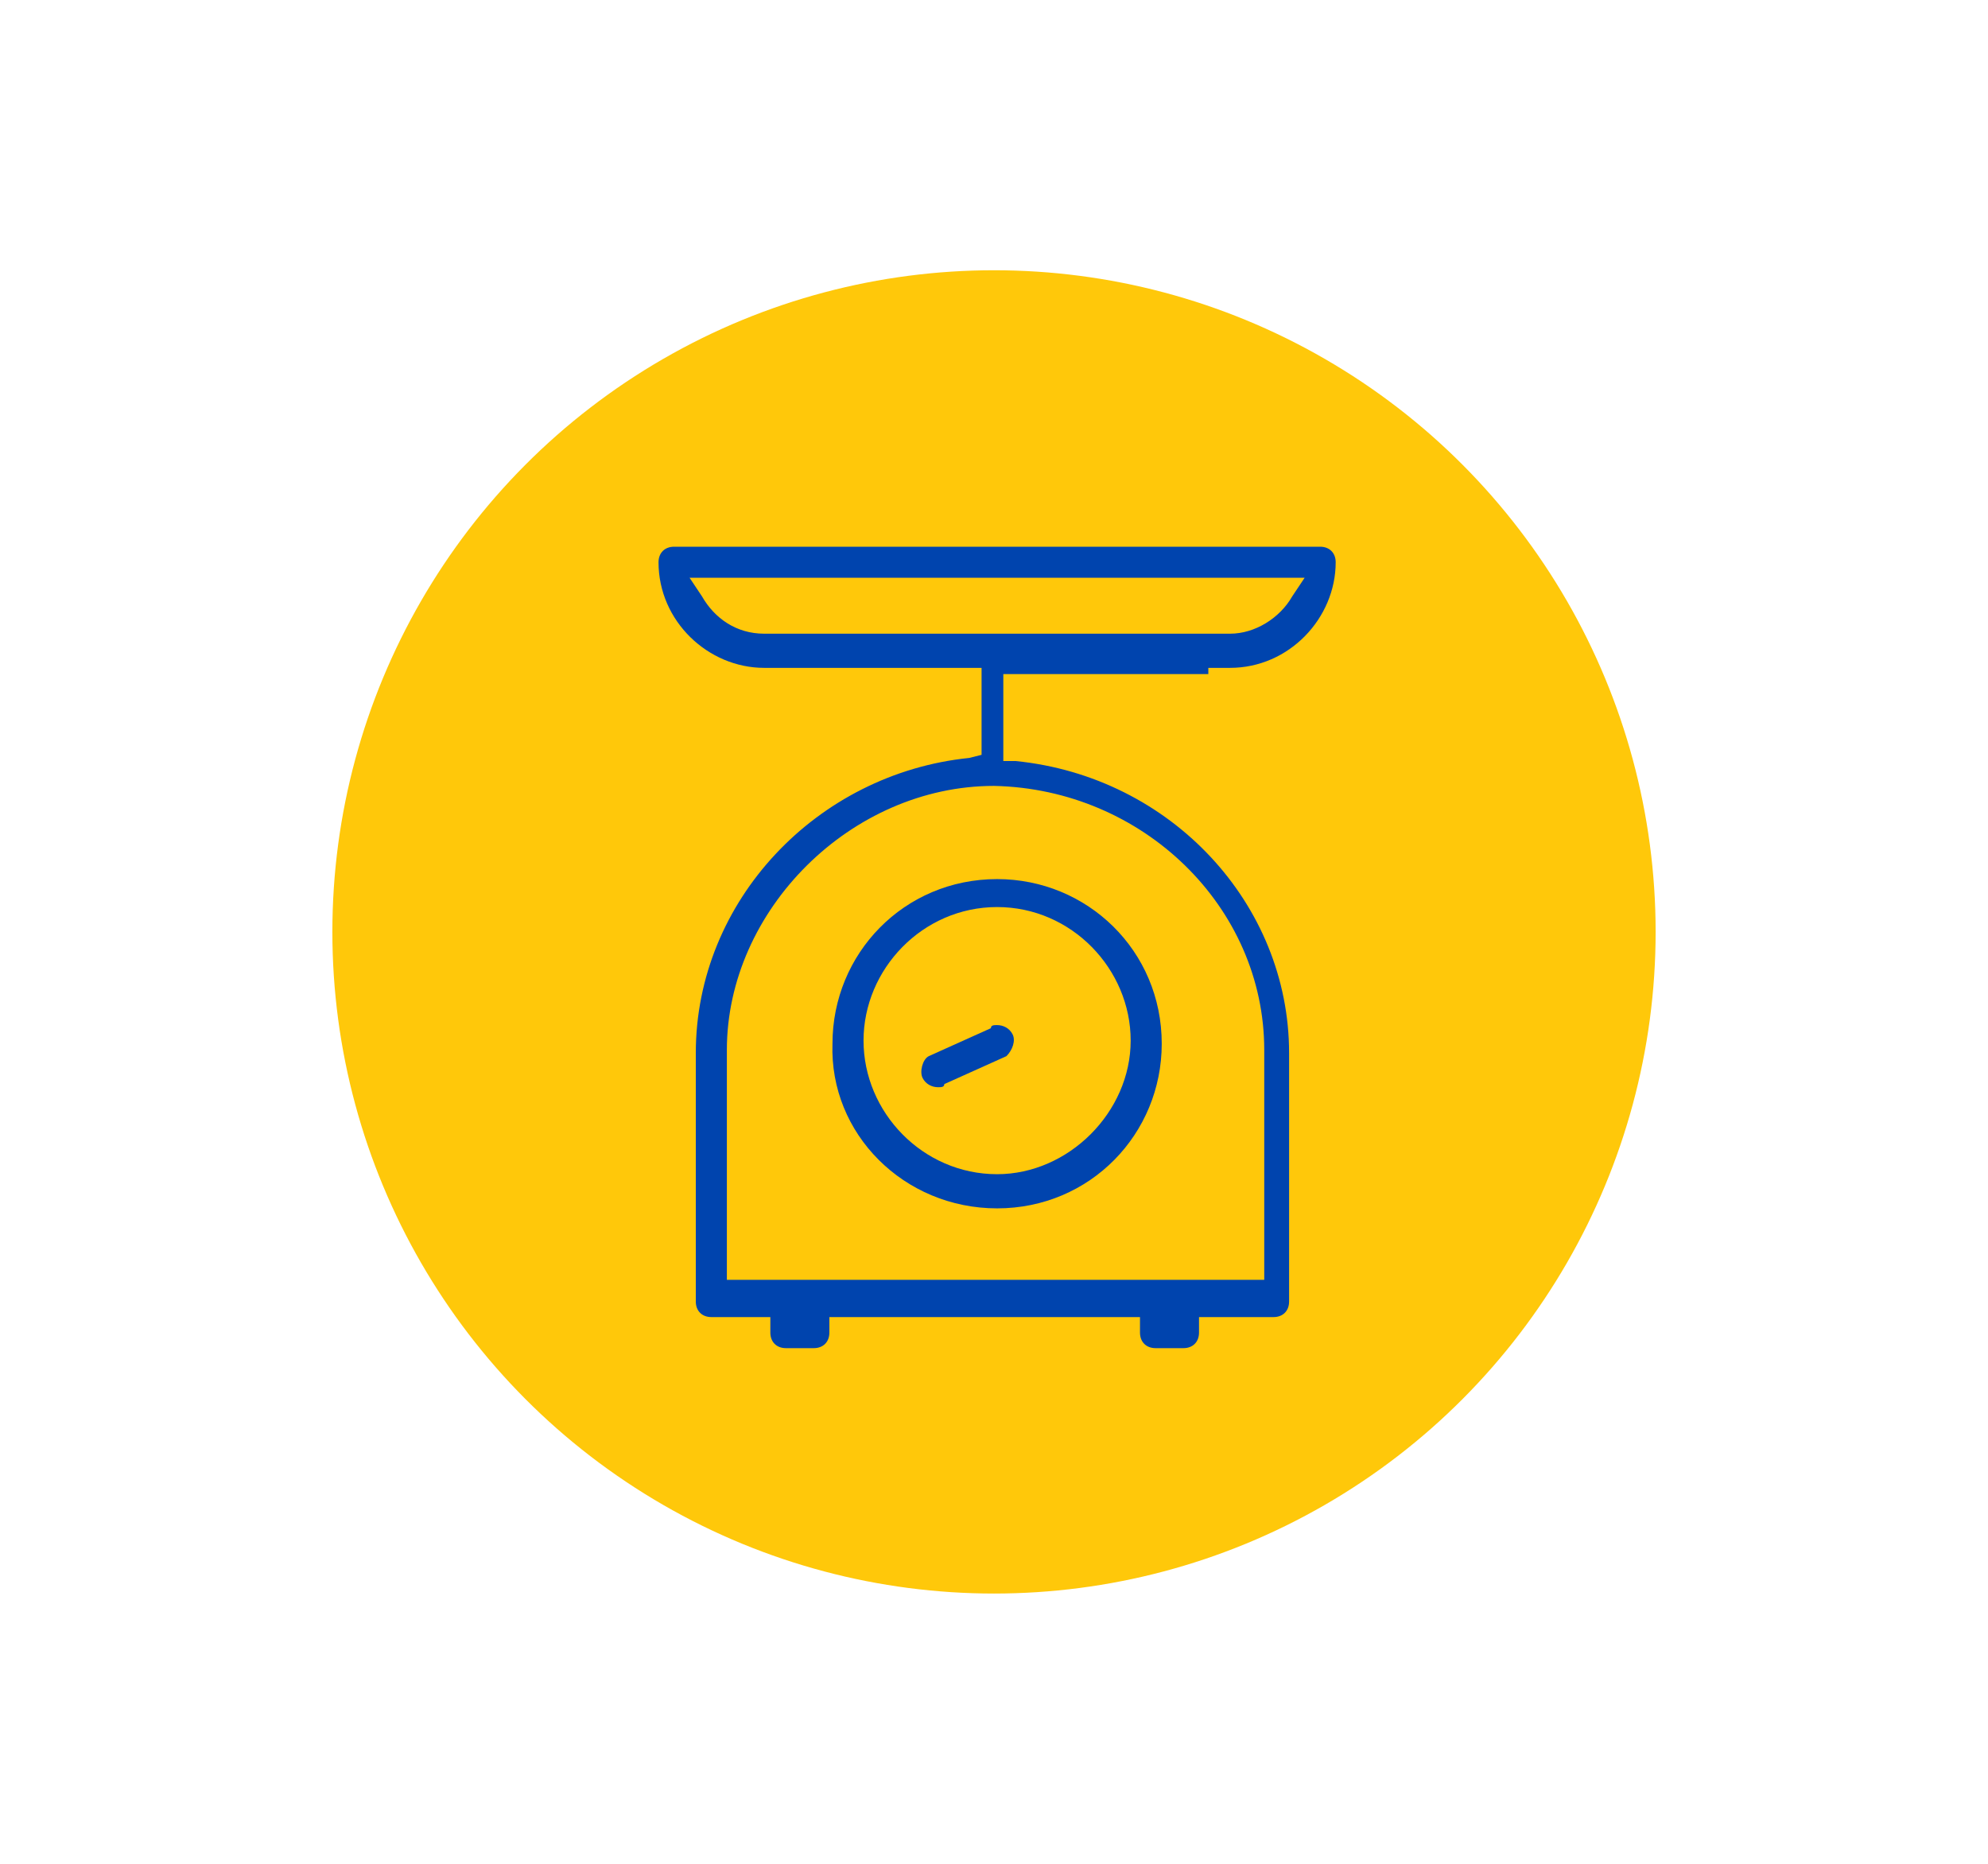 <?xml version="1.0" encoding="utf-8"?>
<!-- Generator: Adobe Illustrator 19.0.0, SVG Export Plug-In . SVG Version: 6.00 Build 0)  -->
<svg version="1.1" id="Capa_1" xmlns="http://www.w3.org/2000/svg" xmlns:xlink="http://www.w3.org/1999/xlink" x="0px" y="0px"
	 viewBox="-217 121 64 60" style="enable-background:new -217 121 64 60;" xml:space="preserve">
<style type="text/css">
	.st0{fill:#FFC80A;}
	.st1{fill:#0044AE;}
	.st2{display:none;}
	.st3{display:inline;fill:#0044AE;}
</style>
<g id="Capa_1_1_">
	<circle class="st0" cx="-185" cy="151" r="21.3"/>
	<g>
		<path class="st1" d="M-184.9,159.9c3,0,5.3-2.4,5.3-5.3c0-3-2.4-5.3-5.3-5.3c-3,0-5.3,2.4-5.3,5.3
			C-190.3,157.5-187.9,159.9-184.9,159.9z M-184.9,150.2c2.4,0,4.3,2,4.3,4.3s-2,4.3-4.3,4.3c-2.4,0-4.3-2-4.3-4.3
			S-187.3,150.2-184.9,150.2z"/>
		<path class="st1" d="M-177.7,142.5h0.3c1.9,0,3.4-1.6,3.4-3.4c0-0.3-0.2-0.5-0.5-0.5h-20.8c-0.3,0-0.5,0.2-0.5,0.5
			c0,1.9,1.6,3.4,3.4,3.4h7v2.8l-0.4,0.1c-4.9,0.5-8.8,4.6-8.8,9.5v8c0,0.3,0.2,0.5,0.5,0.5h1.9v0.5c0,0.3,0.2,0.5,0.5,0.5h0.9
			c0.3,0,0.5-0.2,0.5-0.5v-0.5h10v0.5c0,0.3,0.2,0.5,0.5,0.5h0.9c0.3,0,0.5-0.2,0.5-0.5v-0.5h2.4c0.3,0,0.5-0.2,0.5-0.5v-8
			c0-4.8-3.8-8.9-8.8-9.4h-0.4v-2.8h6.6V142.5z M-176.3,154.8v7.4h-17.3v-7.4c0-4.5,4-8.5,8.6-8.5
			C-180.2,146.4-176.3,150.2-176.3,154.8z M-192.4,141.4c-0.9,0-1.6-0.5-2-1.2l-0.4-0.6h19.8l-0.4,0.6c-0.4,0.7-1.2,1.2-2,1.2
			H-192.4z"/>
		<path class="st1" d="M-186.8,156c0.1,0,0.2,0,0.2-0.1l2-0.9c0.2-0.2,0.3-0.5,0.2-0.7c-0.1-0.2-0.3-0.3-0.5-0.3
			c-0.1,0-0.2,0-0.2,0.1l-2,0.9c-0.2,0.1-0.3,0.5-0.2,0.7C-187.2,155.9-187,156-186.8,156z"/>
	</g>
</g>
<g id="Capa_2" class="st2">
	<path class="st3" d="M-552.8,533.4c0-0.1,0-0.1,0-0.1l-0.1-4.7c0-0.1,0-0.1,0-0.1l-0.1-0.7c0-0.1,0-0.2-0.1-0.2v-0.1v-1.1
		c0,0,0,0,0-0.1l0,0c0-0.1-0.1-0.2-0.2-0.3l-31-8.6c-0.1,0-0.1,0-0.2,0l-4.5,1.3l0,0h-0.1l0,0l0,0v0.1l0,0l0,0l0,0v0.9l-1.3-0.4
		c-0.1,0-0.1,0-0.2,0l-4.7,1.4l0,0h-0.1l0,0l0,0v0.1l0,0l0,0l0,0v0.5l-1.1-0.3c-0.1,0-0.1,0-0.2,0l-4.7,1.4c-0.1,0-0.2,0.2-0.2,0.3
		c0,0,0,0,0,0.1c0,0,0,0,0,0.1v0.5l-0.9-0.3c-0.1,0-0.1,0-0.2,0l-5.1,1.6l0,0c0,0,0,0-0.1,0l0,0l0,0v0.1l0,0l0,0l0,0v1l-1.3-0.5
		c-0.1,0-0.1,0-0.2,0l-4.3,1.3c-0.1,0-0.2,0.2-0.2,0.3v0.1v0.1v1.1c0,0.1,0.1,0.2,0.2,0.3l0.5,0.2l-0.6,0.2c-0.1,0-0.2,0.2-0.2,0.3
		s0,0.1,0.1,0.2v3.9c0,0.1,0,0.1,0,0.1c0,0.1-0.1,0.1-0.1,0.2v1.1c0,0.1,0.1,0.3,0.2,0.3l35.4,16.7h0.1c0.1,0,0.1,0,0.2-0.1l4.4-3.1
		c0.1-0.1,0.2-0.2,0.1-0.3V547c0-0.1,0-0.1,0-0.1l-0.1-4.6l1.7-1.1l6.1,2.8h0.1c0.1,0,0.1,0,0.2-0.1l4.3-3.2
		c0.1-0.1,0.1-0.2,0.1-0.3l-0.1-1.2c0-0.1,0-0.1,0-0.1l-0.1-3.5l3.9,1.8h0.1c0.1,0,0.1,0,0.2-0.1l4.3-3c0.1-0.1,0.1-0.2,0.1-0.3
		L-552.8,533.4z M-570.1,540.4l3.5-2.3v3.8l-2.3-1L-570.1,540.4z M-565.9,541.7v-3.9l0,0c0,0,0,0-0.1,0l3.8-2.5l0.1,4.1
		L-565.9,541.7z M-574.4,542.3L-574.4,542.3l-4.4,2.7l0,0l-3.2-1.5l-1.4-0.8l0.4-0.3l4.2,1.9h0.1c0.1,0,0.1,0,0.2-0.1l4.4-2.9
		c0.1-0.1,0.2-0.2,0.2-0.3v-1l0.9,0.4h0.1c0.1,0,0.1,0,0.2-0.1l4.4-2.9c0.1-0.1,0.2-0.2,0.1-0.3v-0.9l0.5,0.2h0.1c0.1,0,0.1,0,0.2,0
		l4.6-2.6c0.1-0.1,0.2-0.2,0.2-0.3v-0.7l0.8,0.3h0.1c0.1,0,0.1,0,0.2-0.1l3.8-2.5c0.1-0.1,0.2-0.2,0.1-0.3v-0.8l0.6,0.2h0.1
		c0.1,0,0.1,0,0.2,0l3.1-1.9l0,0l0.1,0.9l-8.1,5.3c-0.1,0.1-0.3,0.1-0.4,0.2h0.1L-574.4,542.3z M-583.8,543.8l3.8,1.6l0.7,0.4v3.6
		l-4.5-2V543.8z M-584.3,542.5c-0.1,0-0.1,0.1-0.1,0.2c0,0,0,0-0.1,0.1l-20-8.5c0,0,0-0.1,0-0.2v-1l20.7,9.1L-584.3,542.5z
		 M-605.1,532.9v1l-3.6,1.8v-3.3l0.6-0.3l0.8-0.3L-605.1,532.9C-605,532.9-605,532.9-605.1,532.9z M-609.3,532.4v3.3l-4.3-2.1v-3.3
		l1.2,0.6L-609.3,532.4z M-605.2,534.7l20.7,8.8v3.7l-23.7-11L-605.2,534.7z M-573,539.3L-573,539.3L-573,539.3c0.2,0,0.2,0,0.3,0
		l3.9-2.6v0.5l-4.1,2.7l-34.6-13.7v-0.5L-573,539.3z M-560.5,534.1l2.3-1.5v2.5L-560.5,534.1z M-553.5,533.1l-4,2.3v-3.2l4-2.6
		V533.1z M-584.5,517.9l30.3,8.4l-2.9,1.8l-30.8-9.2L-584.5,517.9z M-588.6,519.8v-0.5l31.5,9.4h0.1l0,0c0.1,0,0.1,0,0.1,0l3.1-2
		v0.4l-3.3,2.1l-0.7-0.2c0-0.1-0.1-0.1-0.2-0.1l-9.4-2.7L-588.6,519.8z M-590.6,520.1l28.8,8.4l3,0.9l-3,2l-32.4-10.2L-590.6,520.1z
		 M-595,521.6l33.1,10.4h0.1l0,0c0.1,0,0.1,0,0.2,0l3.3-2.2v0.5l-3.5,2.3l-1-0.3c0-0.1-0.1-0.1-0.2-0.1l-32.1-10.3L-595,521.6z
		 M-596.8,522l8.9,2.9c2.1,0.8,4.2,1.5,6.4,2.1l0,0l17.7,5.7l-3.8,2.2l-32.8-11.7L-596.8,522z M-601.2,523.5l33.4,11.9h0.1l0,0
		c0.1,0,0.1,0,0.2,0l4.2-2.4v0.5l-4.3,2.5l-13.1-4.7l-20.5-7.5L-601.2,523.5z M-602.8,524l8.6,3.1c0.6,0.3,1.1,0.5,1.7,0.7h0.1
		l11.5,4.1l11.7,4.3l-3.7,2.4l-34-13.4L-602.8,524z M-609.6,526.3L-575,540l-3.7,2.4l-34.4-15L-609.6,526.3z M-613.6,527.9
		l34.8,15.3h0.1l0,0c0.1,0,0.1,0,0.2,0l3.9-2.5v0.5l-4.1,2.7l-35-15.3L-613.6,527.9z M-608.1,531.5l-0.7,0.3c0,0,0,0-0.1-0.1l-2.2-1
		l-2-1l0.5-0.2L-608.1,531.5z M-578.5,551.5l-35.1-16.5v-0.5l34.8,16.2c0.1,0,0.2,0,0.3,0l4-2.5v0.6L-578.5,551.5z M-574.5,547.3
		l-4.1,2.3v-3.7l4-2.6L-574.5,547.3z M-566,543.8l-5.5-2.5l0.7-0.5l0.4,0.2l4.2,1.8c0.1,0,0.2,0,0.3,0l3.9-2.6v0.6L-566,543.8z
		 M-557.5,537.2l-4-1.9v-0.6l0,0l0.2-0.1l3.6,1.7c0.1,0,0.2,0,0.3,0l3.9-2.4v0.6L-557.5,537.2z"/>
</g>
</svg>
